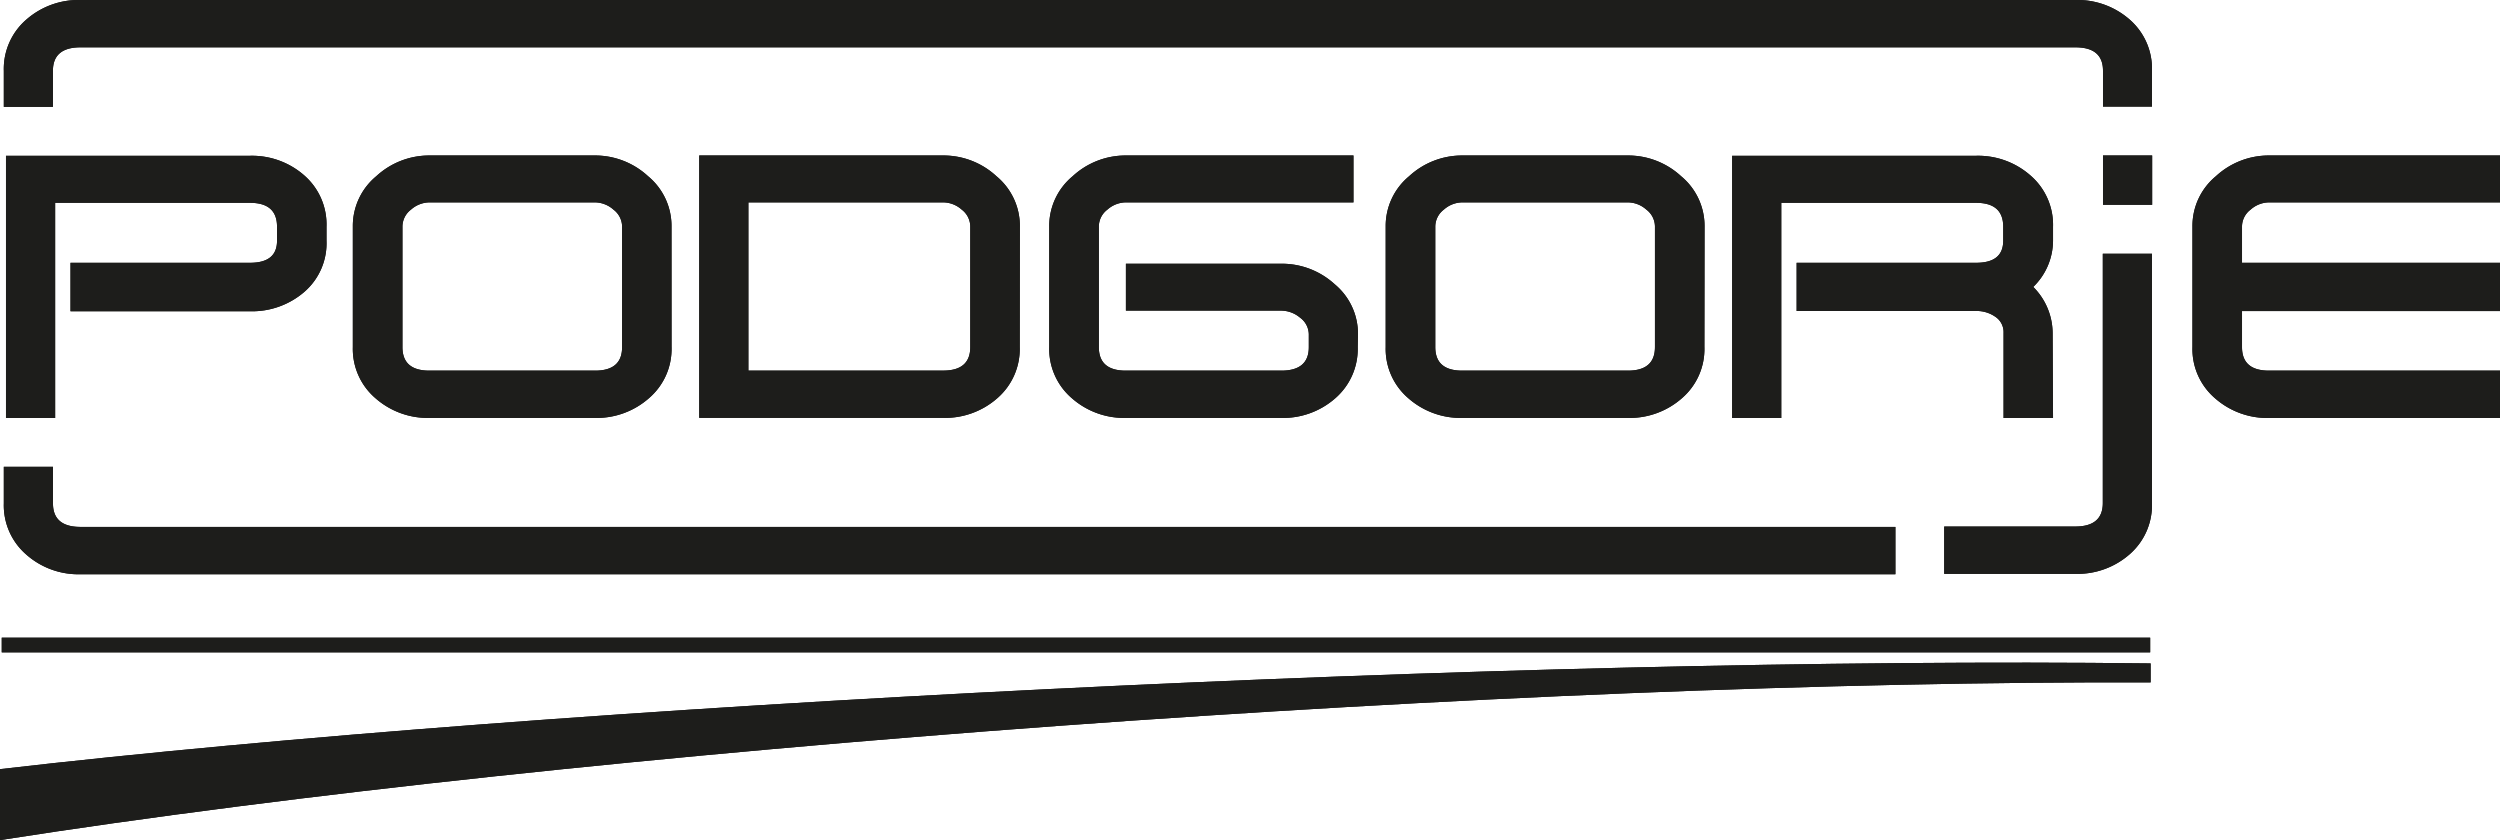 <svg viewBox="0 0 505.35 169.82" xmlns="http://www.w3.org/2000/svg"><g fill="#1d1d1b"><g fill-rule="evenodd"><path d="m66 48.66a13 13 0 0 1 -4.48 10.34 16.19 16.19 0 0 1 -11 3.92h-36.27v-9.8h36.29c3.64 0 5.46-1.48 5.46-4.46v-2.83q0-4.83-5.46-4.83h-39.39v43.49h-9.94v-53h49.33a16 16 0 0 1 11 4 13.15 13.15 0 0 1 4.46 10.34z"/><path d="m66 48.66a13 13 0 0 1 -4.48 10.34 16.19 16.19 0 0 1 -11 3.92h-36.27v-9.8h36.29c3.64 0 5.46-1.48 5.46-4.46v-2.83q0-4.83-5.46-4.83h-39.39v43.49h-9.94v-53h49.33a16 16 0 0 1 11 4 13.15 13.15 0 0 1 4.46 10.34zm59.75 21.51v-24.43a4.33 4.33 0 0 0 -1.75-3.37 5.72 5.72 0 0 0 -3.74-1.46h-33.44a5.72 5.72 0 0 0 -3.74 1.46 4.33 4.33 0 0 0 -1.73 3.37v24.43q0 4.76 5.47 4.75h33.46q5.48 0 5.47-4.75m10 0a13.11 13.11 0 0 1 -4.56 10.31 16 16 0 0 1 -10.94 4h-33.43a16 16 0 0 1 -10.94-4 13.11 13.11 0 0 1 -4.56-10.31v-24.43a13.05 13.05 0 0 1 4.74-10.12 15.78 15.78 0 0 1 10.76-4.19h33.46a15.78 15.78 0 0 1 10.72 4.19 13.05 13.05 0 0 1 4.74 10.12z"/><path d="m125.75 70.17v-24.43a4.33 4.33 0 0 0 -1.75-3.37 5.72 5.72 0 0 0 -3.74-1.46h-33.44a5.72 5.72 0 0 0 -3.74 1.46 4.33 4.33 0 0 0 -1.73 3.37v24.43q0 4.76 5.47 4.75h33.46q5.48 0 5.47-4.75m10 0a13.11 13.11 0 0 1 -4.56 10.31 16 16 0 0 1 -10.94 4h-33.43a16 16 0 0 1 -10.94-4 13.11 13.11 0 0 1 -4.56-10.31v-24.43a13.05 13.05 0 0 1 4.74-10.12 15.78 15.78 0 0 1 10.76-4.19h33.46a15.78 15.78 0 0 1 10.72 4.19 13.05 13.05 0 0 1 4.74 10.12zm60.38 0v-24.43a4.33 4.33 0 0 0 -1.73-3.37 5.7 5.7 0 0 0 -3.74-1.46h-39.38v34h39.38q5.47 0 5.47-4.75m10 0a13.17 13.17 0 0 1 -4.51 10.31 16 16 0 0 1 -11 4h-49.28v-53.04h49.32a15.76 15.76 0 0 1 10.76 4.19 13.05 13.05 0 0 1 4.74 10.12z"/><path d="m196.13 70.17v-24.43a4.33 4.33 0 0 0 -1.73-3.37 5.7 5.7 0 0 0 -3.74-1.46h-39.38v34h39.38q5.47 0 5.47-4.75m10 0a13.17 13.17 0 0 1 -4.51 10.31 16 16 0 0 1 -11 4h-49.28v-53.04h49.32a15.76 15.76 0 0 1 10.76 4.19 13.05 13.05 0 0 1 4.74 10.12zm68.32.01a13.2 13.2 0 0 1 -4.51 10.31 16 16 0 0 1 -11 4h-31.35a16 16 0 0 1 -10.94-4 13.11 13.11 0 0 1 -4.56-10.31v-24.43a13.05 13.05 0 0 1 4.74-10.12 15.76 15.76 0 0 1 10.76-4.19h46v9.48h-46a5.7 5.7 0 0 0 -3.74 1.46 4.3 4.3 0 0 0 -1.73 3.37v24.43q0 4.76 5.47 4.75h31.41q5.57 0 5.56-4.75v-2.55a4.24 4.24 0 0 0 -1.78-3.42 6 6 0 0 0 -3.78-1.41h-31.41v-9.48h31.41a15.81 15.81 0 0 1 10.8 4.15 13 13 0 0 1 4.7 10.16z"/><path d="m274.45 70.17a13.2 13.2 0 0 1 -4.51 10.31 16 16 0 0 1 -11 4h-31.35a16 16 0 0 1 -10.94-4 13.11 13.11 0 0 1 -4.56-10.31v-24.43a13.05 13.05 0 0 1 4.74-10.12 15.76 15.76 0 0 1 10.76-4.19h46v9.48h-46a5.7 5.7 0 0 0 -3.74 1.46 4.3 4.3 0 0 0 -1.73 3.37v24.43q0 4.76 5.47 4.75h31.41q5.57 0 5.56-4.75v-2.55a4.24 4.24 0 0 0 -1.78-3.42 6 6 0 0 0 -3.78-1.41h-31.41v-9.48h31.41a15.81 15.81 0 0 1 10.8 4.15 13 13 0 0 1 4.7 10.16zm60.08 0v-24.43a4.31 4.31 0 0 0 -1.74-3.37 5.68 5.68 0 0 0 -3.73-1.46h-33.46a5.7 5.7 0 0 0 -3.74 1.46 4.33 4.33 0 0 0 -1.73 3.37v24.43q0 4.76 5.47 4.75h33.46c3.64 0 5.47-1.58 5.47-4.75m10 0a13.11 13.11 0 0 1 -4.53 10.31 16 16 0 0 1 -10.94 4h-33.46a16 16 0 0 1 -10.94-4 13.11 13.11 0 0 1 -4.56-10.31v-24.43a13.05 13.05 0 0 1 4.74-10.12 15.78 15.78 0 0 1 10.76-4.19h33.46a15.8 15.8 0 0 1 10.76 4.19 13.05 13.05 0 0 1 4.74 10.12z"/><path d="m334.53 70.17v-24.43a4.31 4.31 0 0 0 -1.74-3.37 5.68 5.68 0 0 0 -3.73-1.46h-33.46a5.7 5.7 0 0 0 -3.74 1.46 4.33 4.33 0 0 0 -1.73 3.37v24.43q0 4.76 5.47 4.75h33.46c3.64 0 5.47-1.58 5.47-4.75m10 0a13.11 13.11 0 0 1 -4.53 10.31 16 16 0 0 1 -10.94 4h-33.46a16 16 0 0 1 -10.94-4 13.11 13.11 0 0 1 -4.56-10.31v-24.43a13.05 13.05 0 0 1 4.74-10.12 15.78 15.78 0 0 1 10.76-4.19h33.46a15.8 15.8 0 0 1 10.76 4.19 13.05 13.05 0 0 1 4.74 10.12zm70.47 14.32h-10v-17.23a3.72 3.72 0 0 0 -1.71-3.26 6.58 6.58 0 0 0 -3.83-1.14h-36.29v-9.74h36.29c3.64 0 5.47-1.48 5.47-4.46v-2.83c0-3.22-1.83-4.83-5.47-4.83h-39.39v43.49h-9.94v-53h49.33a16 16 0 0 1 11 4 13.15 13.15 0 0 1 4.54 10.34v2.83a13.1 13.1 0 0 1 -4 9.34 13.27 13.27 0 0 1 3.92 9.3z"/><path d="m415 84.49h-10v-17.23a3.72 3.72 0 0 0 -1.71-3.26 6.58 6.58 0 0 0 -3.83-1.14h-36.29v-9.74h36.29c3.64 0 5.47-1.48 5.47-4.46v-2.83c0-3.22-1.83-4.83-5.47-4.83h-39.39v43.49h-9.94v-53h49.33a16 16 0 0 1 11 4 13.15 13.15 0 0 1 4.54 10.34v2.83a13.1 13.1 0 0 1 -4 9.34 13.27 13.27 0 0 1 3.92 9.3zm90.35 0h-46.67a16 16 0 0 1 -10.95-4 13.1 13.1 0 0 1 -4.55-10.31v-24.44a13.05 13.05 0 0 1 4.74-10.12 15.76 15.76 0 0 1 10.76-4.19h46.67v9.48h-46.67a5.7 5.7 0 0 0 -3.74 1.46 4.31 4.31 0 0 0 -1.74 3.37v7.38h52.15v9.76h-52.15v7.29q0 4.76 5.48 4.75h46.67z"/><path d="m505.35 84.49h-46.67a16 16 0 0 1 -10.95-4 13.1 13.1 0 0 1 -4.55-10.31v-24.44a13.05 13.05 0 0 1 4.74-10.12 15.76 15.76 0 0 1 10.76-4.19h46.67v9.48h-46.67a5.7 5.7 0 0 0 -3.74 1.46 4.31 4.31 0 0 0 -1.74 3.37v7.38h52.15v9.76h-52.15v7.29q0 4.76 5.48 4.75h46.67z"/></g><path d="m.35 128.9h434.29v2.97h-434.29z"/><path d="m.35 128.9h434.29v2.97h-434.29z"/><path d="m0 169.82c118.85-18.62 306.68-32.32 434.73-31.88v-3.84c-128.19-1.53-321.61 8.29-434.73 21.37z" fill-rule="evenodd"/><path d="m0 169.82c118.85-18.62 306.68-32.32 434.73-31.88v-3.84c-128.19-1.53-321.61 8.29-434.73 21.37zm425.1-128.42v-9.98h9.94v9.98z" fill-rule="evenodd"/><path d="m425.1 41.4v-9.98h9.94v9.98zm9.9 60.32a13.17 13.17 0 0 1 -4.47 10.28 16 16 0 0 1 -11 4h-26.53v-9.57h26.5c3.71 0 5.56-1.59 5.56-4.75v-50.39h9.94z" fill-rule="evenodd"/><path d="m435 101.72a13.17 13.17 0 0 1 -4.47 10.28 16 16 0 0 1 -11 4h-26.53v-9.57h26.5c3.71 0 5.56-1.59 5.56-4.75v-50.39h9.94zm-434.23.06a13.15 13.15 0 0 0 4.52 10.3 15.9 15.9 0 0 0 11 4h366.85v-9.57h-366.87q-5.56 0-5.56-4.74v-7.41h-9.94z" fill-rule="evenodd"/><path d="m.77 101.78a13.15 13.15 0 0 0 4.52 10.3 15.9 15.9 0 0 0 11 4h366.85v-9.57h-366.87q-5.56 0-5.56-4.74v-7.41h-9.94zm0-87.47a13.16 13.16 0 0 1 4.51-10.31 16 16 0 0 1 11-4h403.26a16 16 0 0 1 11 4 13.16 13.16 0 0 1 4.46 10.31v7.24h-9.9v-7.24q0-4.74-5.56-4.74h-403.28c-3.7 0-5.56 1.58-5.56 4.74v7.29h-9.93z" fill-rule="evenodd"/><path d="m.77 14.31a13.16 13.16 0 0 1 4.51-10.31 16 16 0 0 1 11-4h403.26a16 16 0 0 1 11 4 13.16 13.16 0 0 1 4.46 10.31v7.24h-9.9v-7.24q0-4.74-5.56-4.74h-403.28c-3.7 0-5.56 1.58-5.56 4.74v7.29h-9.93z" fill-rule="evenodd"/></g></svg>